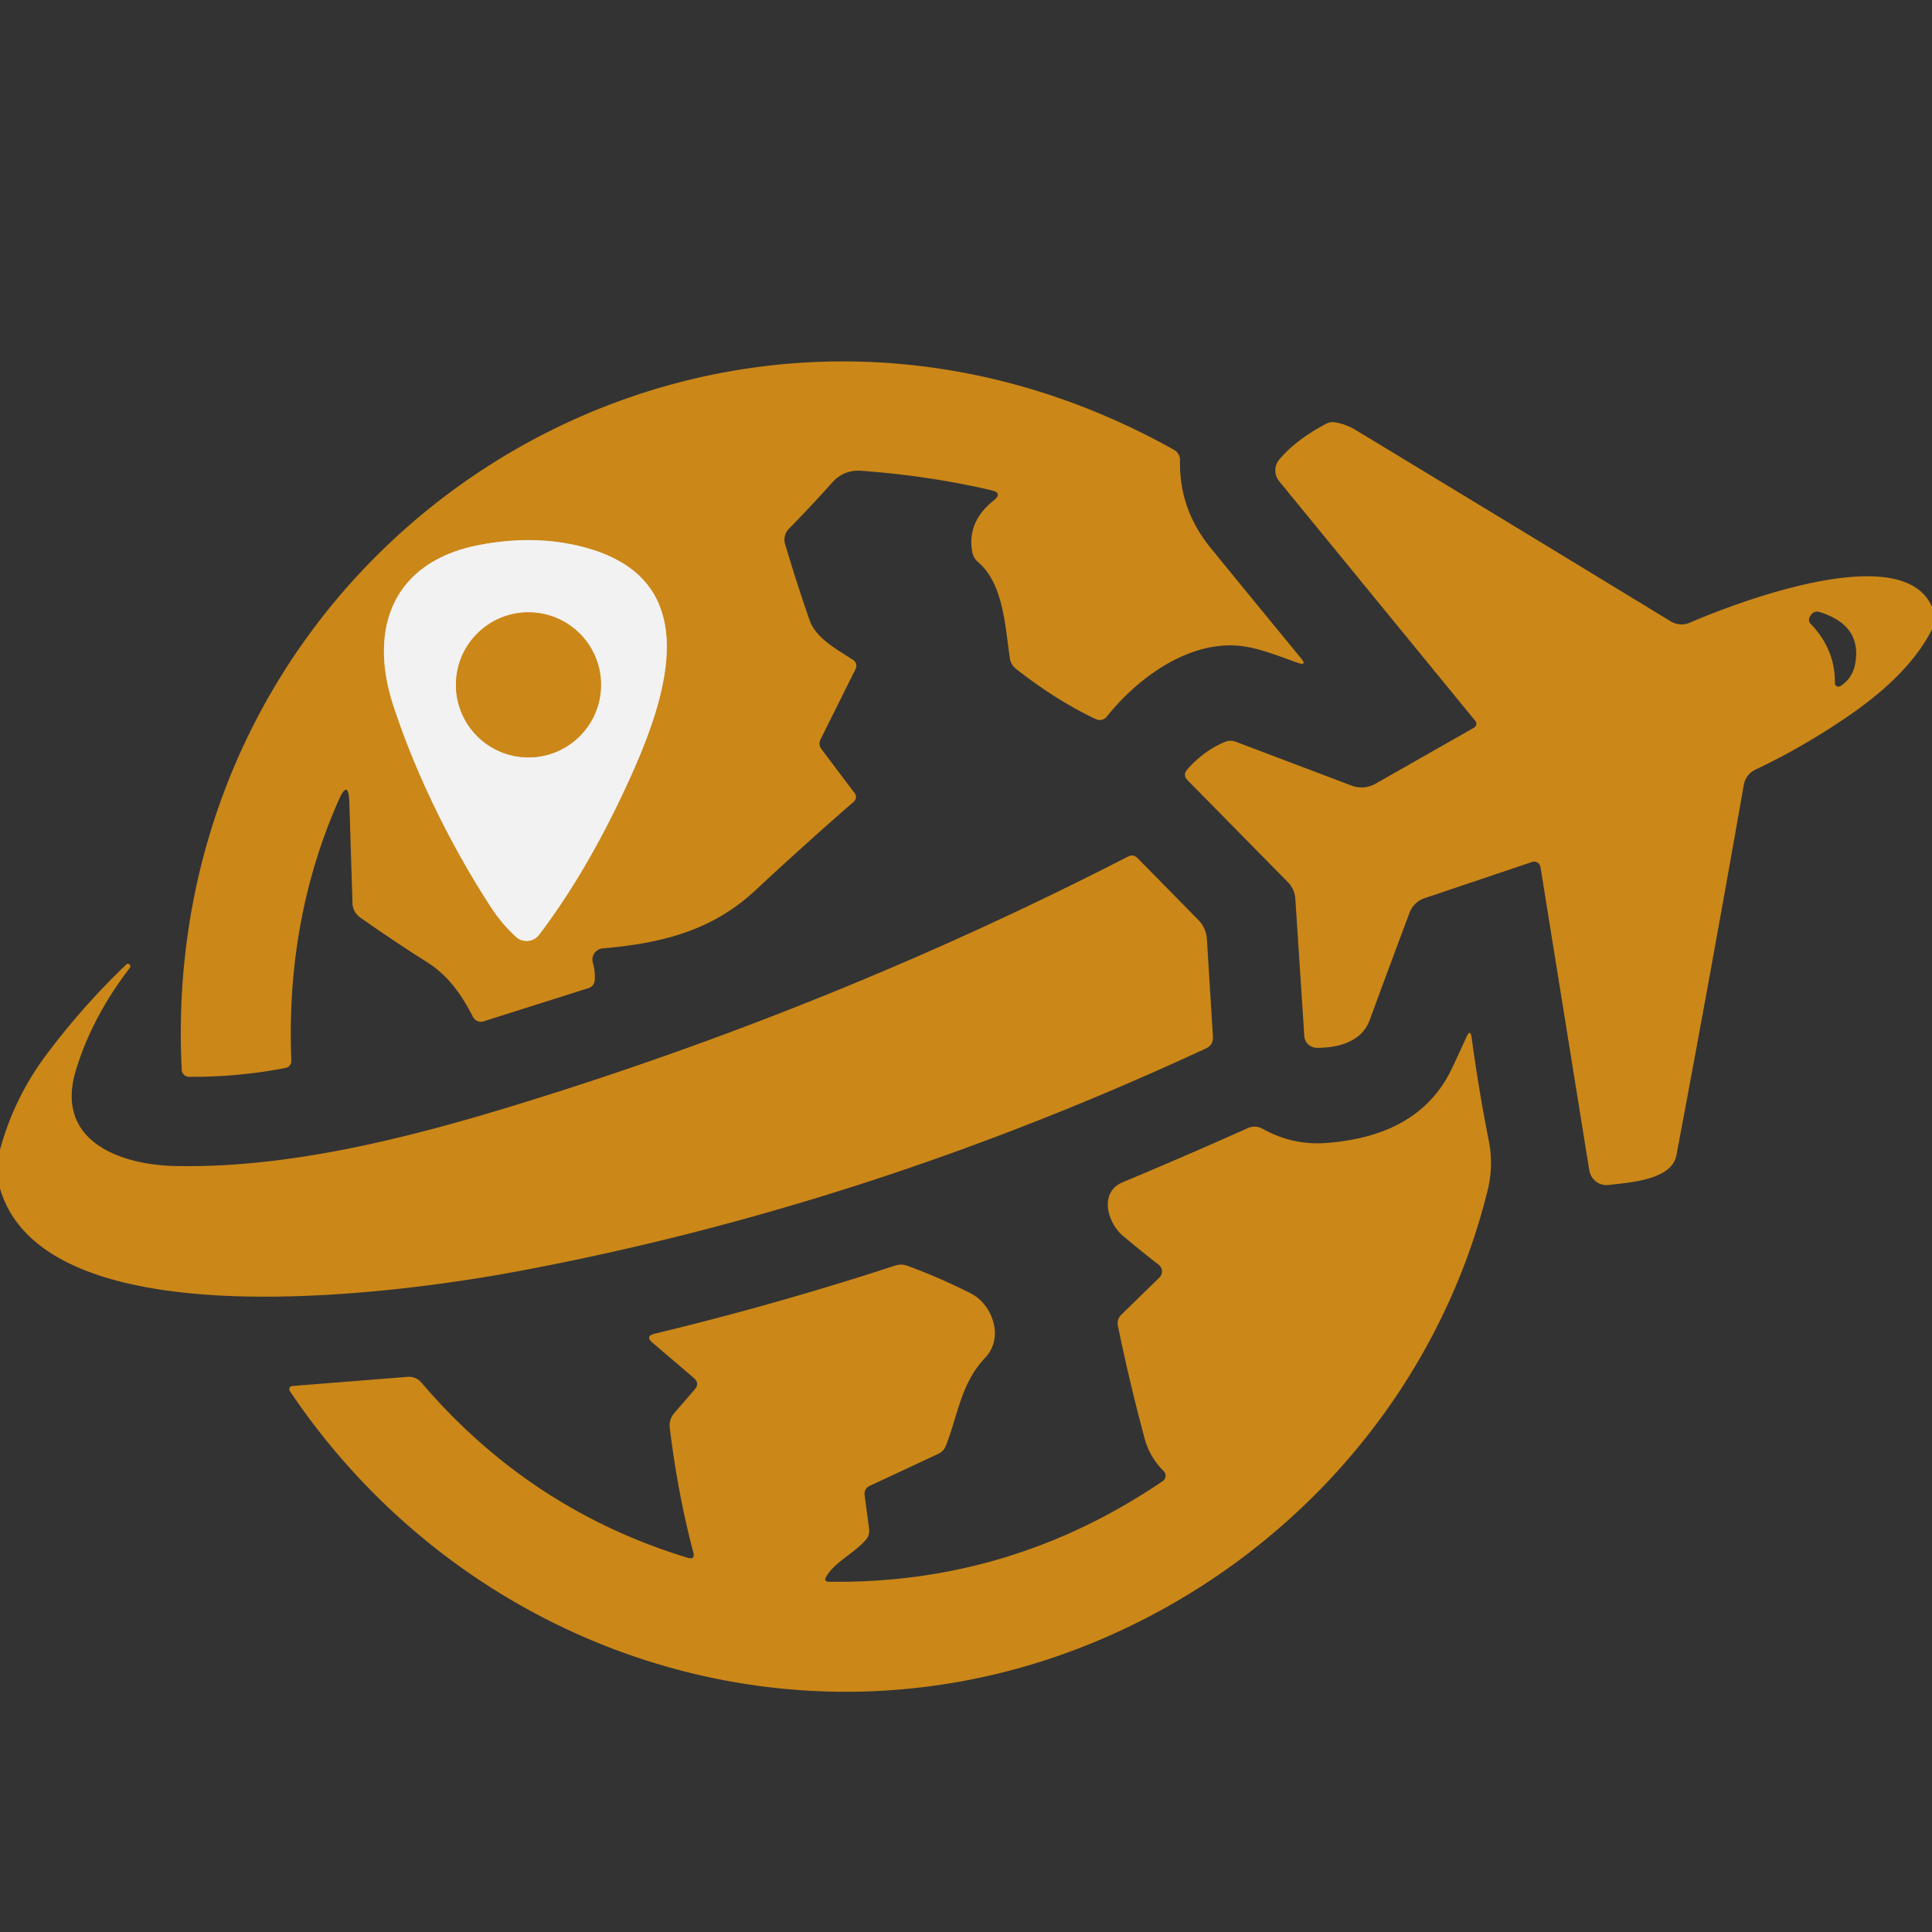 <?xml version="1.0" encoding="UTF-8" standalone="no"?>
<!DOCTYPE svg PUBLIC "-//W3C//DTD SVG 1.1//EN" "http://www.w3.org/Graphics/SVG/1.1/DTD/svg11.dtd">
<svg xmlns="http://www.w3.org/2000/svg" version="1.1" viewBox="0.00 0.00 192.00 192.00">
<rect x="0.00" y="0.00" width="192.00" height="192.00" fill="#333333" stroke="none"/>
<g stroke-width="2.00" fill="none" stroke-linecap="butt">
<path stroke="#dfbd85" vector-effect="non-scaling-stroke" d="
  M 62.13 78.37
  C 66.23 69.58 70.77 57.03 56.98 54.13
  Q 52.62 53.22 47.73 54.14
  C 38.97 55.78 36.59 62.52 39.10 70.15
  C 41.39 77.13 44.95 84.27 48.84 90.23
  Q 49.89 91.83 51.27 93.10
  A 1.56 1.56 0.0 0 0 53.57 92.90
  Q 58.20 86.81 62.13 78.37"
/>
<path stroke="#dfbd85" vector-effect="non-scaling-stroke" d="
  M 59.73 68.06
  A 7.21 7.21 0.0 0 0 52.52 60.85
  A 7.21 7.21 0.0 0 0 45.31 68.06
  A 7.21 7.21 0.0 0 0 52.52 75.27
  A 7.21 7.21 0.0 0 0 59.73 68.06"
/>
</g>
<path fill="#cb8718" d="
  M 33.64 79.56
  Q 28.41 91.41 28.95 105.32
  Q 28.98 106.02 28.30 106.15
  Q 23.48 107.06 18.78 107.01
  A 0.73 0.73 0.0 0 1 18.06 106.31
  C 15.43 53.74 70.18 18.70 116.67 44.70
  A 1.17 1.17 0.0 0 1 117.27 45.74
  Q 117.16 50.58 120.31 54.45
  Q 124.96 60.15 129.29 65.41
  Q 129.94 66.20 128.97 65.87
  C 126.91 65.15 124.74 64.21 122.55 64.14
  C 117.67 63.99 112.90 67.56 110.00 71.21
  A 0.91 0.90 31.4 0 1 108.91 71.47
  Q 104.95 69.60 100.97 66.47
  Q 100.46 66.07 100.36 65.43
  C 99.90 62.35 99.74 58.01 97.19 55.85
  A 1.72 1.69 15.4 0 1 96.63 54.88
  Q 96.06 51.89 98.75 49.74
  Q 99.69 48.99 98.51 48.72
  Q 92.35 47.28 85.62 46.79
  Q 83.87 46.66 82.72 47.94
  Q 80.58 50.33 78.40 52.55
  A 1.54 1.54 0.0 0 0 78.02 54.07
  Q 79.21 58.07 80.47 61.66
  C 81.10 63.47 83.29 64.59 84.80 65.60
  A 0.69 0.69 0.0 0 1 85.03 66.48
  L 81.56 73.45
  Q 81.29 73.99 81.66 74.48
  L 84.94 78.83
  A 0.62 0.61 -39.1 0 1 84.85 79.67
  Q 80.18 83.73 74.97 88.57
  C 70.67 92.55 65.59 93.76 59.90 94.25
  A 1.12 1.12 0.0 0 0 58.92 95.68
  Q 59.16 96.51 59.11 97.37
  Q 59.07 98.02 58.45 98.21
  L 48.06 101.50
  A 0.89 0.88 67.8 0 1 47.00 101.05
  C 45.89 98.88 44.55 96.95 42.44 95.62
  Q 39.06 93.48 35.77 91.16
  A 1.78 1.77 17.0 0 1 35.03 89.78
  L 34.72 79.78
  Q 34.64 77.29 33.64 79.56
  Z
  M 62.13 78.37
  C 66.23 69.58 70.77 57.03 56.98 54.13
  Q 52.62 53.22 47.73 54.14
  C 38.97 55.78 36.59 62.52 39.10 70.15
  C 41.39 77.13 44.95 84.27 48.84 90.23
  Q 49.89 91.83 51.27 93.10
  A 1.56 1.56 0.0 0 0 53.57 92.90
  Q 58.20 86.81 62.13 78.37
  Z"
/>
<path fill="#cb8718" d="
  M 192.00 60.32
  L 192.00 62.54
  Q 189.78 66.98 183.70 71.15
  Q 179.17 74.26 174.44 76.49
  A 2.06 2.05 82.6 0 0 173.30 77.98
  Q 170.04 96.56 166.60 114.81
  C 166.13 117.28 161.94 117.51 159.88 117.76
  A 1.75 1.74 81.8 0 1 157.94 116.30
  L 153.09 86.16
  A 0.64 0.63 76.1 0 0 152.26 85.66
  L 141.55 89.27
  A 2.39 2.38 -88.9 0 0 140.09 90.68
  Q 138.08 96.03 136.11 101.40
  C 135.31 103.57 132.90 104.15 130.85 104.13
  A 1.26 1.25 -1.5 0 1 129.62 102.97
  L 128.73 89.32
  A 2.60 2.57 21.2 0 0 127.99 87.67
  L 118.02 77.54
  Q 117.51 77.02 117.99 76.47
  Q 119.58 74.65 121.70 73.74
  A 1.50 1.50 0.0 0 1 122.83 73.72
  L 134.31 78.07
  A 2.84 2.81 40.2 0 0 136.71 77.88
  L 146.50 72.31
  A 0.44 0.44 0.0 0 0 146.62 71.65
  L 127.12 47.82
  A 1.69 1.69 0.0 0 1 127.13 45.67
  Q 128.78 43.71 131.76 42.13
  Q 132.22 41.88 132.74 41.98
  Q 133.80 42.17 134.77 42.76
  Q 150.17 52.08 165.97 61.71
  Q 166.95 62.31 167.98 61.86
  C 173.00 59.70 189.16 53.64 192.00 60.32
  Z
  M 182.35 67.88
  A 0.36 0.35 -16.1 0 0 182.90 68.18
  Q 184.06 67.43 184.34 66.10
  Q 185.15 62.15 180.79 60.81
  A 0.72 0.71 27.3 0 0 180.02 61.05
  Q 179.57 61.61 179.95 62.00
  Q 182.39 64.55 182.35 67.88
  Z"
/>
<path fill="#f2f2f2" d="
  M 62.13 78.37
  Q 58.20 86.81 53.57 92.90
  A 1.56 1.56 0.0 0 1 51.27 93.10
  Q 49.89 91.83 48.84 90.23
  C 44.95 84.27 41.39 77.13 39.10 70.15
  C 36.59 62.52 38.97 55.78 47.73 54.14
  Q 52.62 53.22 56.98 54.13
  C 70.77 57.03 66.23 69.58 62.13 78.37
  Z
  M 59.73 68.06
  A 7.21 7.21 0.0 0 0 52.52 60.85
  A 7.21 7.21 0.0 0 0 45.31 68.06
  A 7.21 7.21 0.0 0 0 52.52 75.27
  A 7.21 7.21 0.0 0 0 59.73 68.06
  Z"
/>
<circle fill="#cb8718" cx="52.52" cy="68.06" r="7.21"/>
<path fill="#cb8718" d="
  M 0.00 118.11
  L 0.00 114.26
  Q 1.40 109.11 4.59 104.84
  Q 8.20 100.01 12.55 95.85
  Q 12.70 95.71 12.86 95.85
  L 12.87 95.86
  Q 13.03 96.01 12.90 96.19
  Q 9.12 101.11 7.53 106.40
  C 5.44 113.38 11.88 115.77 17.47 115.88
  C 28.83 116.11 40.85 113.03 51.79 109.65
  Q 83.27 99.94 112.13 85.11
  A 0.76 0.75 -35.8 0 1 113.02 85.25
  L 119.09 91.42
  A 2.97 2.97 0.0 0 1 119.94 93.32
  L 120.54 103.03
  Q 120.59 103.85 119.85 104.19
  Q 85.83 119.98 51.08 126.41
  C 40.05 128.45 4.49 133.52 0.00 118.11
  Z"
/>
<path fill="#cb8718" d="
  M 68.90 154.27
  Q 67.35 148.40 66.56 141.89
  A 1.89 1.84 62.5 0 1 67.00 140.44
  L 69.02 138.11
  Q 69.58 137.48 68.94 136.93
  L 64.85 133.44
  Q 64.08 132.78 65.07 132.54
  Q 77.20 129.62 88.96 125.77
  A 1.91 1.87 -43.0 0 1 90.20 125.80
  Q 93.44 127.00 96.47 128.53
  C 98.60 129.61 99.84 132.88 97.91 134.93
  C 95.48 137.50 95.23 140.54 94.00 143.68
  Q 93.78 144.23 93.25 144.48
  L 86.46 147.65
  Q 85.84 147.94 85.93 148.62
  L 86.37 151.93
  Q 86.45 152.56 86.04 153.03
  C 84.93 154.34 82.94 155.23 82.10 156.71
  Q 81.84 157.18 82.37 157.19
  Q 100.44 157.45 115.54 147.20
  A 0.66 0.66 0.0 0 0 115.64 146.19
  Q 114.26 144.82 113.76 142.98
  Q 112.30 137.59 111.10 131.78
  Q 110.96 131.11 111.46 130.63
  L 115.22 126.96
  A 0.85 0.84 42.0 0 0 115.15 125.69
  Q 113.41 124.34 111.61 122.83
  C 110.08 121.55 109.16 118.51 111.57 117.49
  Q 118.13 114.75 124.00 112.11
  A 1.63 1.60 -42.3 0 1 125.46 112.17
  Q 128.45 113.84 131.78 113.59
  C 137.12 113.19 141.90 111.26 144.32 106.12
  Q 145.06 104.55 145.74 103.05
  Q 146.12 102.21 146.25 103.12
  Q 146.95 108.31 147.95 113.34
  Q 148.45 115.86 147.83 118.33
  C 142.70 139.05 127.55 155.63 108.15 163.44
  C 78.95 175.19 46.21 164.14 28.80 138.24
  A 0.32 0.32 0.0 0 1 29.04 137.74
  L 40.50 136.83
  Q 41.33 136.77 41.88 137.40
  Q 52.68 150.05 68.34 154.81
  Q 69.11 155.04 68.90 154.27
  Z"
/>
</svg>
